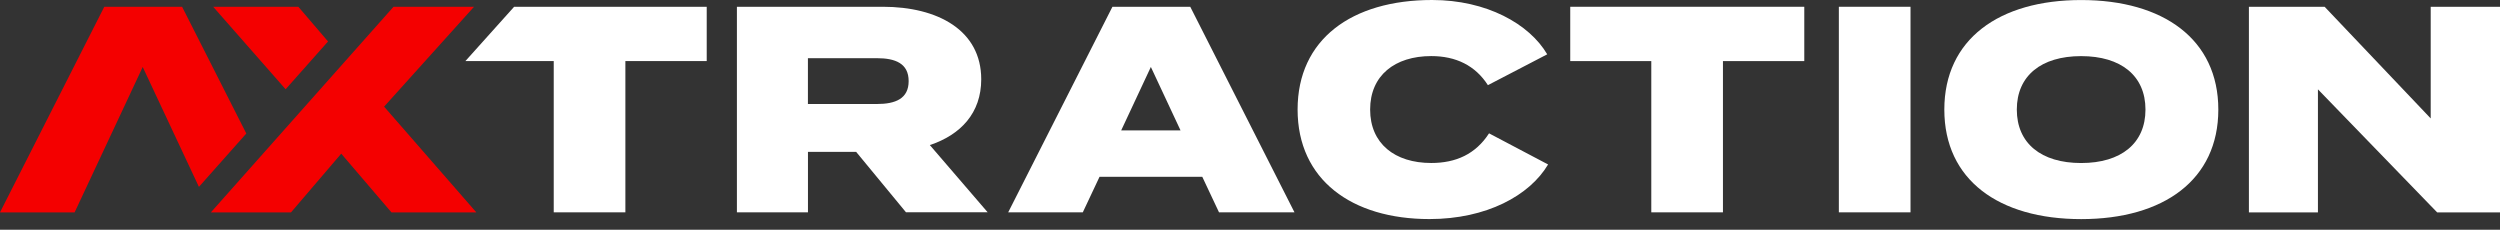 <svg width="185" height="17" viewBox="0 0 185 17" fill="none" xmlns="http://www.w3.org/2000/svg">
<rect x="0" y="0" width="185" height="17" fill="#333333" stroke="none"/>
<path d="M28.425 7.89L35.075 0.504H29.118L15.604 15.716H21.534L25.251 11.371L28.968 15.716H35.249L28.425 7.893V7.89ZM22.079 0.504H15.778L21.136 6.605L24.275 3.068L22.079 0.504Z" fill="#F40000"/>
<path d="M52.297 4.521H46.278V15.713H40.976V4.521H34.438L38.046 0.501H52.297V4.521Z" fill="white"/>
<path d="M67.046 15.713L63.353 11.236H59.789V15.713H54.531V0.501H65.33C69.395 0.501 72.611 2.24 72.611 5.868C72.611 8.368 71.09 9.974 68.808 10.735L73.088 15.71H67.046V15.713ZM64.894 7.696C66.262 7.696 67.24 7.304 67.24 6.001C67.24 4.698 66.262 4.306 64.894 4.306H59.786V7.696H64.894Z" fill="white"/>
<path d="M88.969 13.084H81.365L80.127 15.713H74.606L82.32 0.501H88.079L95.792 15.713H90.207L88.969 13.084ZM87.36 9.65L85.164 4.955L82.968 9.65H87.357H87.36Z" fill="white"/>
<path d="M110.191 9.868L114.559 12.17C113.191 14.472 109.996 16.211 105.778 16.211C100.019 16.211 96.022 13.299 96.022 8.105C96.022 2.912 100.022 0 105.976 0C109.996 0 113.168 1.76 114.494 4.02L110.105 6.302C109.171 4.846 107.735 4.15 105.911 4.15C103.217 4.15 101.39 5.585 101.39 8.105C101.39 10.626 103.214 12.061 105.911 12.061C107.735 12.061 109.192 11.41 110.191 9.865V9.868Z" fill="white"/>
<path d="M133.517 4.521H127.498V15.713H122.196V4.521H116.198V0.501H133.517V4.521Z" fill="white"/>
<path d="M136.075 15.713V0.501H141.378V15.713H136.075Z" fill="white"/>
<path d="M143.88 8.108C143.88 2.915 147.921 0.003 154.008 0.003C160.094 0.003 164.156 2.915 164.156 8.108C164.156 13.302 160.115 16.214 154.008 16.214C147.9 16.214 143.88 13.302 143.88 8.108ZM158.765 8.108C158.765 5.609 156.961 4.153 154.005 4.153C151.048 4.153 149.244 5.609 149.244 8.108C149.244 10.608 151.048 12.064 154.005 12.064C156.961 12.064 158.765 10.608 158.765 8.108Z" fill="white"/>
<path d="M185 0.504V15.716H180.349L171.527 6.611V15.716H166.419V0.504H172.025L179.872 8.763V0.504H185Z" fill="white"/>
<path d="M13.476 0.504H7.716L0 15.716H5.521L10.561 4.958L14.72 13.829L18.227 9.88L13.476 0.504Z" fill="#F40000"/>
</svg>
